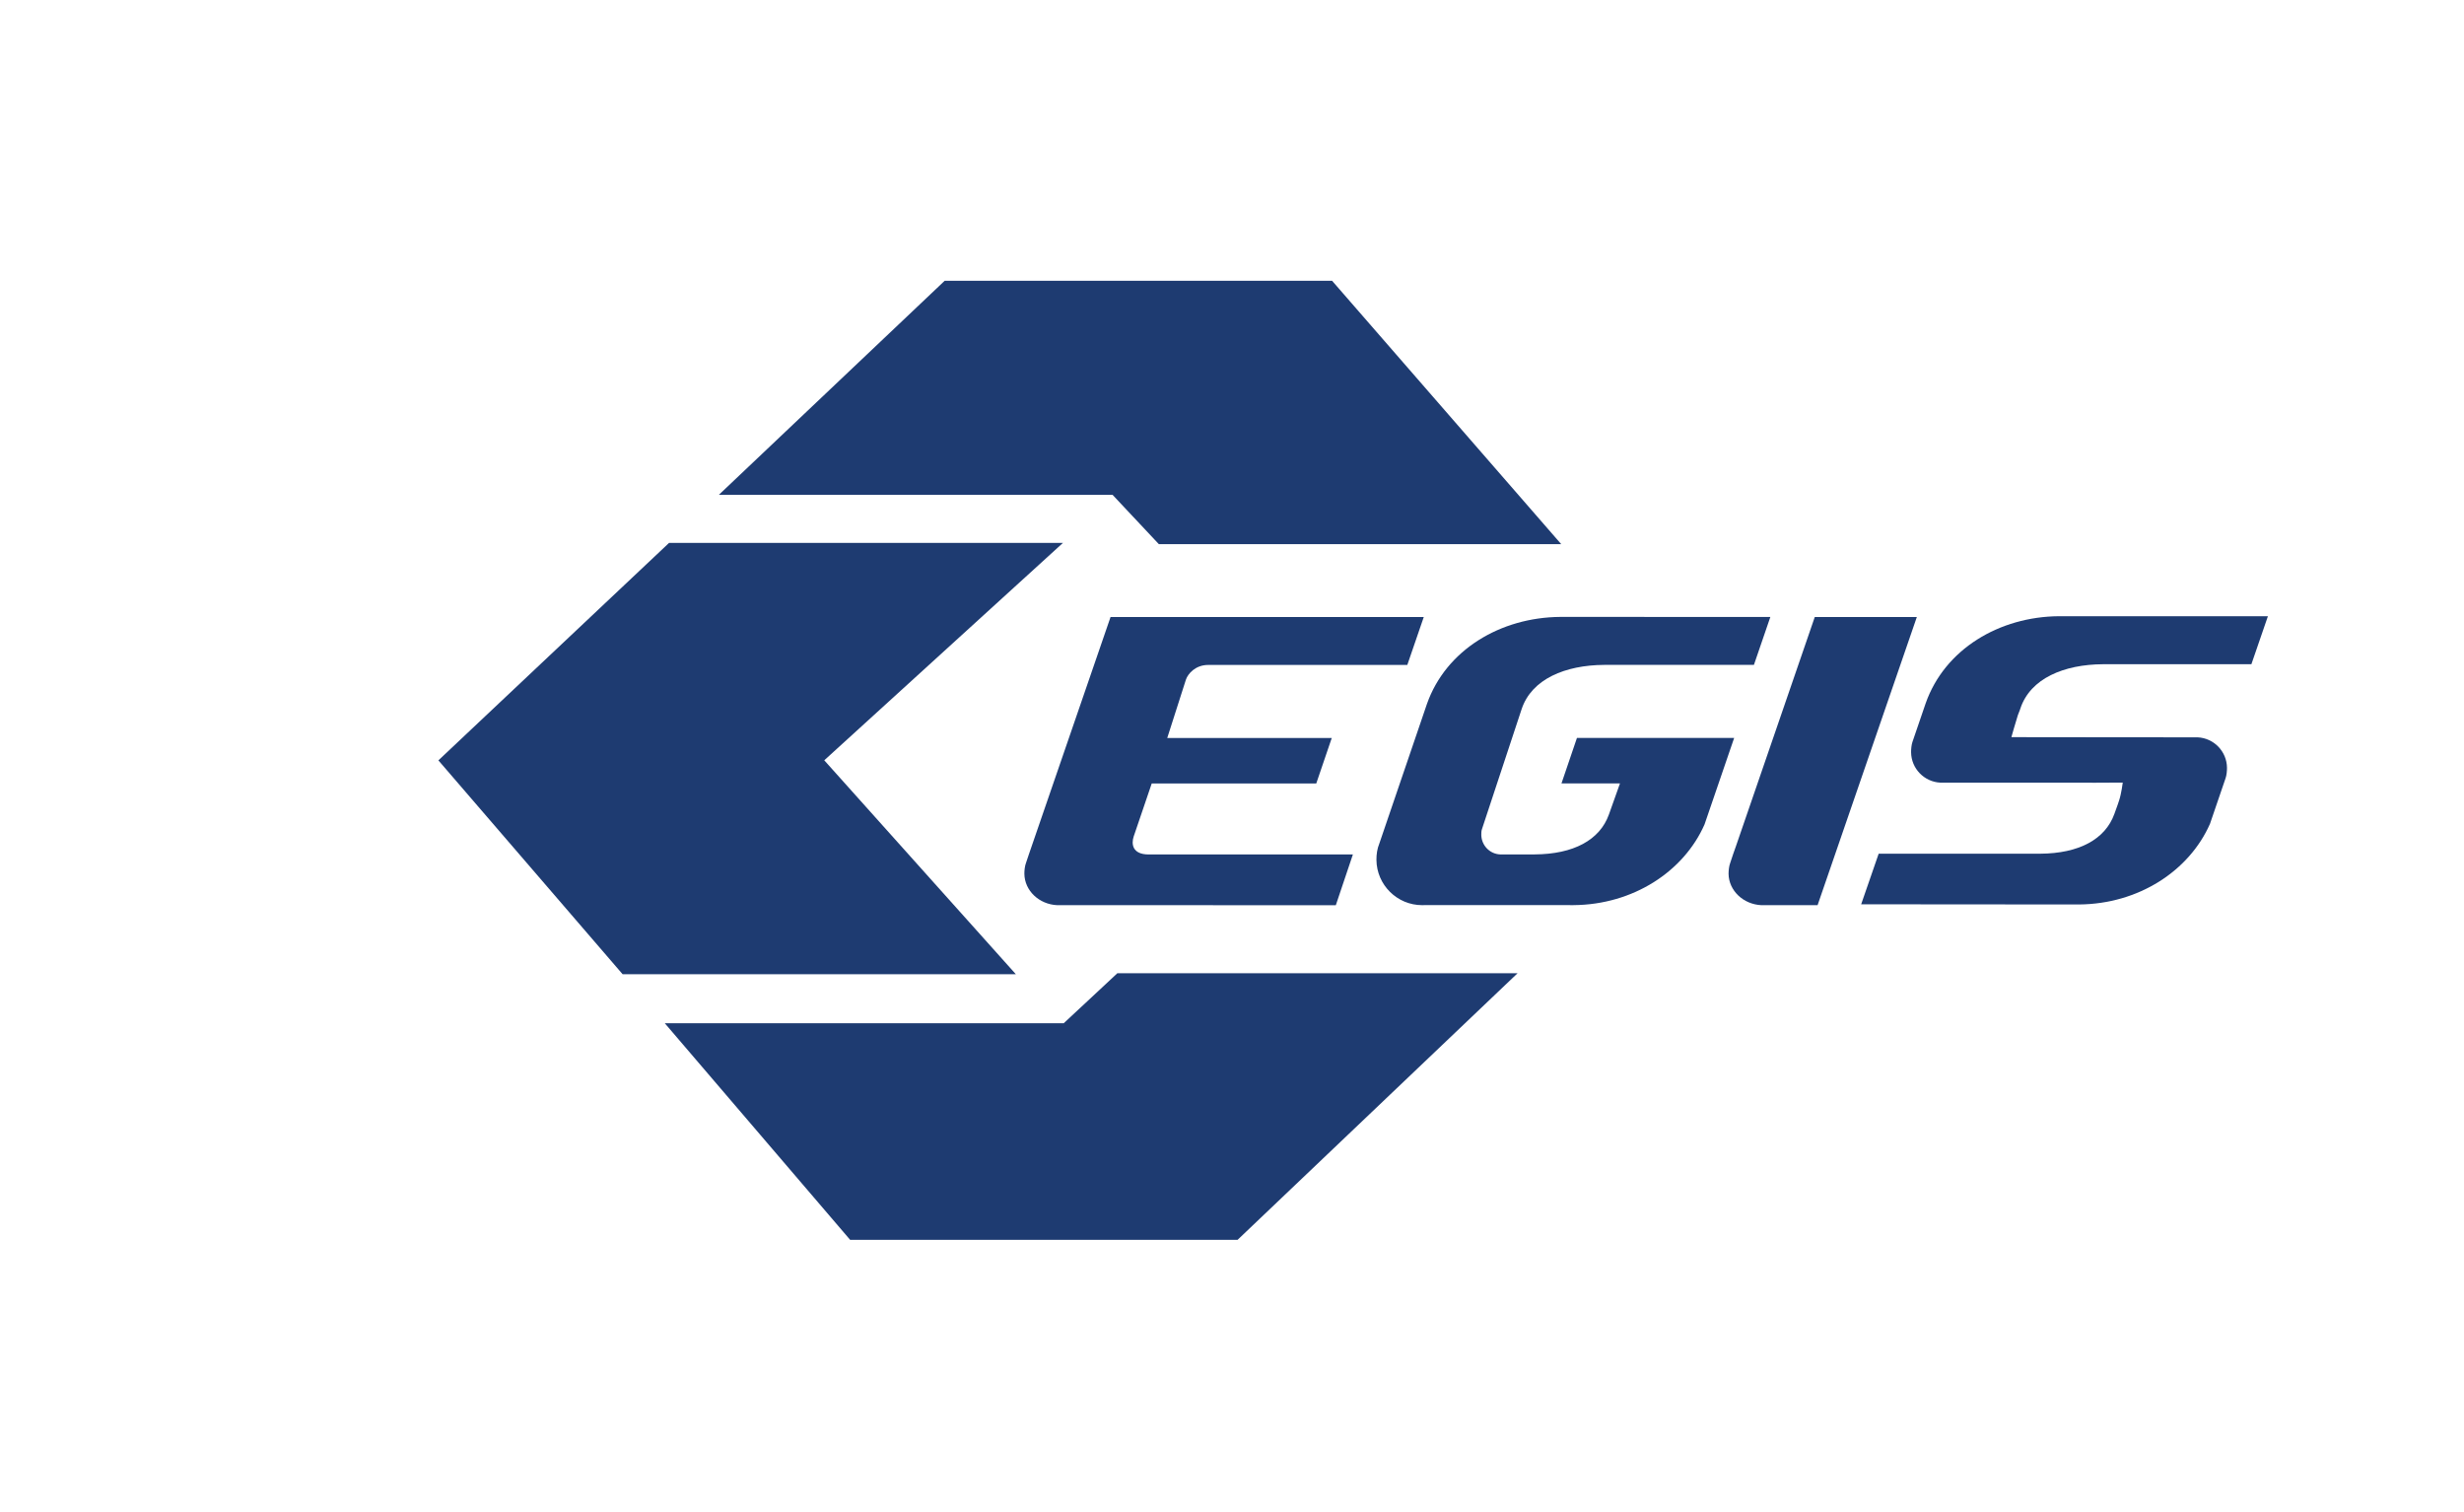 <?xml version="1.0" encoding="UTF-8" standalone="no"?>
<!-- Created with Inkscape (http://www.inkscape.org/) -->
<svg
   version="1.1"
   id="svg1"
   width="145"
   height="89"
   
   viewBox="0 0 370.667 226.667"
   xmlns="http://www.w3.org/2000/svg"
   xmlns:svg="http://www.w3.org/2000/svg">
  <defs
     id="defs1">
    <clipPath
       clipPathUnits="userSpaceOnUse"
       id="clipPath5">
      <path
         d="M 0,170 H 278 V 0 H 0 Z"
         transform="translate(-236.467,-82.013)"
         id="path5" />
    </clipPath>
    <clipPath
       clipPathUnits="userSpaceOnUse"
       id="clipPath7">
      <path
         d="M 0,170 H 278 V 0 H 0 Z"
         transform="translate(-160.992,-90.895)"
         id="path7" />
    </clipPath>
    <clipPath
       clipPathUnits="userSpaceOnUse"
       id="clipPath9">
      <path
         d="M 0,170 H 278 V 0 H 0 Z"
         transform="translate(-119.785,-68.197)"
         id="path9" />
    </clipPath>
    <clipPath
       clipPathUnits="userSpaceOnUse"
       id="clipPath11">
      <path
         d="M 0,170 H 278 V 0 H 0 Z"
         transform="translate(-199.447,-68.197)"
         id="path11" />
    </clipPath>
  </defs>
  <g
     id="layer-MC0">
    <path
       id="path1"
       d="m 0,0 h 43.726 l 25.853,-29.714 h -45.41 l -5.22,5.563 h -44.43 z"
       style="fill:#1e3b71;fill-opacity:1;fill-rule:evenodd;stroke:none"
       transform="matrix(1.333,0,0,-1.333,142.106,41.817)" />
    <path
       id="path2"
       d="m 0,0 -20.917,24.442 h 45.023 l 6.051,5.645 H 75.325 L 43.724,0 Z"
       style="fill:#1e3b71;fill-opacity:1;fill-rule:evenodd;stroke:none"
       transform="matrix(1.333,0,0,-1.333,127.888,186.078)" />
    <path
       id="path3"
       d="M 0,0 26.033,24.542 H 70.485 L 43.546,0.007 65.167,-24.132 H 20.789 Z"
       style="fill:#1e3b71;fill-opacity:1;fill-rule:evenodd;stroke:none"
       transform="matrix(1.333,0,0,-1.333,65.949,113.954)" />
    <path
       id="path4"
       d="m 0,0 -17.548,0.007 c -1.822,0.087 -3.291,1.592 -3.305,3.437 -0.004,0.339 0.044,0.856 0.156,1.166 l 1.49,4.353 c 2.151,6.115 8.315,9.778 15.048,9.826 L 19.414,18.785 17.55,13.371 H 0.793 c -4.382,-0.027 -8.18,-1.588 -9.312,-4.99 L -8.575,8.214 -8.802,7.629 C -9.063,6.827 -9.533,5.143 -9.533,5.143 L -6.589,5.136 11.491,5.121 C 13.313,5.034 14.779,3.533 14.796,1.688 14.801,1.346 14.752,0.831 14.64,0.519 l -1.762,-5.154 c -2.336,-5.307 -8.049,-9.056 -14.783,-9.104 l -24.583,0.019 1.975,5.709 h 18.226 c 4.382,0.026 7.344,1.621 8.377,4.498 l 0.372,1.035 0.157,0.466 c 0.265,0.802 0.414,2.027 0.414,2.027 z"
       style="fill:#1e3b71;fill-opacity:1;fill-rule:evenodd;stroke:none"
       transform="matrix(1.333,0,0,-1.333,315.289,117.316)"
       clip-path="url(#clipPath5)" />
    <path
       id="path6"
       d="M 0,0 C 2.15,6.115 8.317,9.778 15.051,9.827 L 38.758,9.822 36.902,4.412 H 19.999 C 15.621,4.386 11.82,2.824 10.688,-0.581 L 6.212,-14.12 c -0.071,-0.2 -0.075,-0.417 -0.075,-0.637 0.012,-1.188 0.943,-2.165 2.12,-2.217 h 3.906 c 4.382,0.027 7.345,1.625 8.373,4.498 l 1.252,3.514 h -6.603 l 1.747,5.135 h 17.742 l -3.346,-9.767 c -2.337,-5.306 -8.049,-9.055 -14.783,-9.104 l -16.683,0.004 -0.406,-0.007 c -2.817,0 -5.127,2.288 -5.154,5.105 -0.007,0.619 0.09,1.282 0.32,1.83 z"
       style="fill:#1e3b71;fill-opacity:1;fill-rule:evenodd;stroke:none"
       transform="matrix(1.333,0,0,-1.333,214.656,105.474)"
       clip-path="url(#clipPath7)" />
    <path
       id="path8"
       d="m 0,0 h -0.504 c -2.045,0.09 -3.688,1.643 -3.707,3.548 -0.004,0.354 0.052,0.886 0.179,1.207 l 0.339,1.01 9.208,26.755 H 40.863 L 39.004,27.11 H 16.53 c -1.42,0 -2.288,-0.983 -2.512,-1.666 -0.149,-0.458 -2.105,-6.576 -2.105,-6.576 H 30.478 L 28.73,13.736 H 10.162 c 0,0 -1.908,-5.6 -2.039,-5.992 C 7.859,6.943 7.937,5.724 9.818,5.724 h 23.045 l -1.927,-5.727 z"
       style="fill:#1e3b71;fill-opacity:1;fill-rule:evenodd;stroke:none"
       transform="matrix(1.333,0,0,-1.333,159.713,135.738)"
       clip-path="url(#clipPath9)" />
    <path
       id="path10"
       d="m 0,0 h -0.209 -0.503 c -2.046,0.09 -3.688,1.643 -3.712,3.548 0,0.354 0.056,0.886 0.183,1.207 l 0.336,1.01 0.317,0.898 8.894,25.857 H 16.825 L 5.623,0 Z"
       style="fill:#1e3b71;fill-opacity:1;fill-rule:evenodd;stroke:none"
       transform="matrix(1.333,0,0,-1.333,265.929,135.738)"
       clip-path="url(#clipPath11)" />
  </g>
</svg>
